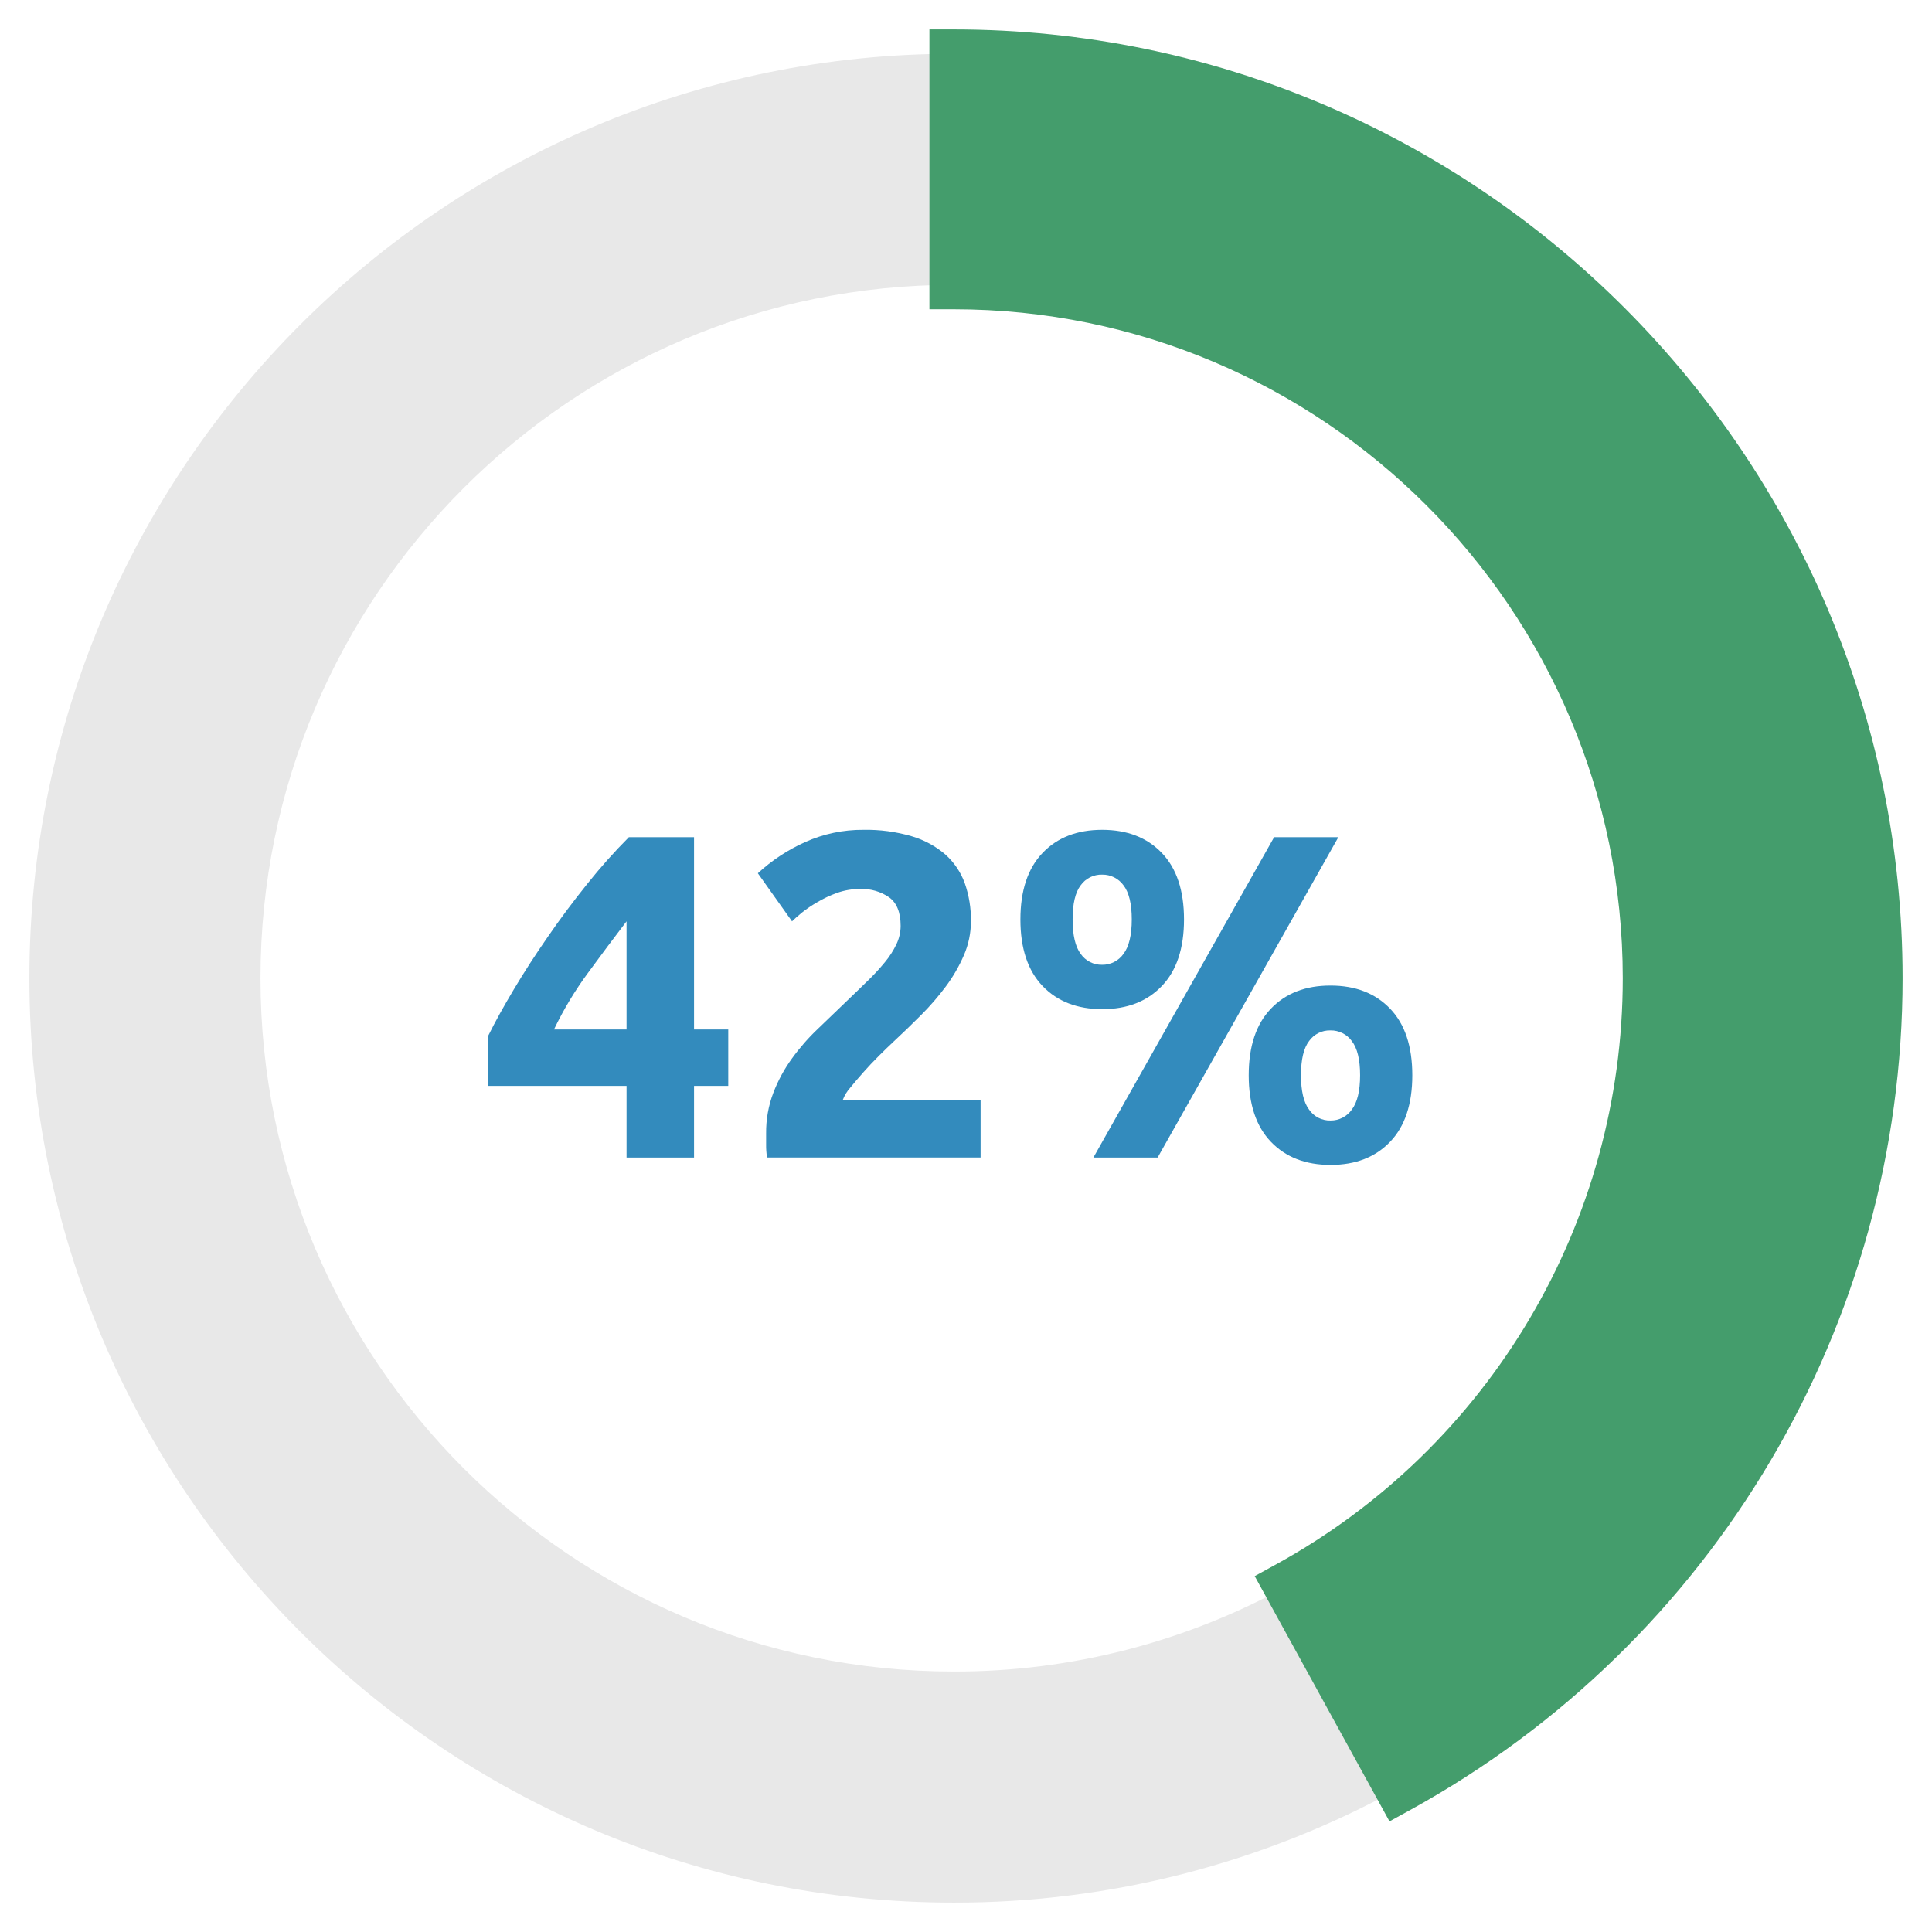 <?xml version="1.0" encoding="utf-8"?>
<!-- Generator: Adobe Illustrator 24.1.0, SVG Export Plug-In . SVG Version: 6.00 Build 0)  -->
<svg version="1.1" id="Layer_1" xmlns="http://www.w3.org/2000/svg" xmlns:xlink="http://www.w3.org/1999/xlink" x="0px" y="0px"
	 viewBox="0 0 576.53 576.53" style="enable-background:new 0 0 576.53 576.53;" xml:space="preserve">
<style type="text/css">
	.st0{fill-rule:evenodd;clip-rule:evenodd;fill:#E8E8E8;}
	.st1{fill-rule:evenodd;clip-rule:evenodd;fill:#449D6C;}
	.st2{fill:#449D6C;}
	.st3{fill:#338BBD;}
</style>
<g transform="translate(-145 -102.499)">
	<g>
		<path class="st0" d="M429.63,118.54v68.96c-114.18,0-206.9,92.72-206.9,206.9s92.72,206.9,206.9,206.9
			c34.86,0.06,69.15-8.75,99.67-25.6l33.21,60.44c-40.69,22.45-86.41,34.19-132.88,34.12c-152.25,0-275.86-123.62-275.86-275.86
			S277.38,118.54,429.63,118.54z"/>
	</g>
	<g>
		<path class="st1" d="M429.63,118.54c152.28,0.03,275.86,123.61,275.86,275.86c0,104.08-57.77,194.79-142.98,241.74L529.3,575.7
			c66.14-36.35,107.23-105.83,107.23-181.3c0-114.18-92.69-206.87-206.9-206.9V118.54L429.63,118.54z"/>
		<path class="st2" d="M559.64,646.02l-40.22-73.19l6.37-3.5c63.82-35.08,103.46-102.1,103.46-174.92
			c0-110.05-89.55-199.6-199.63-199.62l-7.27,0v-83.51l7.27,0c156.12,0.03,283.13,127.04,283.13,283.13
			c0,103.17-56.23,198.23-146.74,248.11L559.64,646.02z M539.11,578.46l26.22,47.71c82.16-48.19,132.89-136.33,132.89-231.77
			c0-145.64-116.56-264.6-261.32-268.49v54.45c114.73,3.88,206.9,98.42,206.9,214.04C643.8,470.1,603.87,539.96,539.11,578.46z"/>
	</g>
	<g>
		<path class="st3" d="M331.97,377.43c-3.59,4.69-7.4,9.79-11.45,15.31c-3.93,5.32-7.35,11-10.21,16.97h21.66V377.43z
			 M352.11,352.33v57.38h10.21v16.83h-10.21v21.38h-20.14v-21.38h-41.24V411.5c2.01-4.06,4.54-8.63,7.59-13.74
			c3.04-5.1,6.43-10.34,10.15-15.7c3.72-5.41,7.64-10.65,11.78-15.8c3.88-4.87,8.02-9.52,12.41-13.93L352.11,352.33z"/>
	</g>
	<g>
		<path class="st3" d="M434.73,377.43c0.01,3.46-0.7,6.89-2.07,10.07c-1.43,3.3-3.23,6.43-5.38,9.32c-2.27,3.05-4.76,5.93-7.45,8.61
			c-2.76,2.76-5.46,5.38-8.14,7.86c-1.38,1.3-2.87,2.73-4.47,4.33c-1.63,1.63-3.17,3.25-4.63,4.91s-2.79,3.2-3.92,4.61
			c-0.92,1.04-1.65,2.23-2.15,3.53h41.1v17.24H373.9c-0.21-1.28-0.3-2.57-0.28-3.86v-3.31c-0.05-4.15,0.68-8.26,2.15-12.14
			c1.4-3.65,3.27-7.1,5.57-10.26c2.32-3.21,4.93-6.19,7.81-8.91c2.9-2.76,5.77-5.52,8.61-8.28c2.21-2.12,4.28-4.11,6.21-6.01
			c1.81-1.74,3.51-3.58,5.1-5.52c1.37-1.64,2.53-3.45,3.45-5.38c0.81-1.7,1.23-3.55,1.24-5.43c0-4.05-1.16-6.9-3.45-8.55
			c-2.51-1.72-5.51-2.59-8.55-2.48c-2.37-0.02-4.72,0.37-6.95,1.16c-2.06,0.74-4.05,1.67-5.93,2.79c-1.62,0.93-3.17,1.98-4.63,3.14
			c-1.3,1.08-2.26,1.93-2.9,2.57l-10.2-14.35c4.18-3.85,8.96-7,14.16-9.32c5.44-2.44,11.34-3.68,17.3-3.64
			c4.9-0.1,9.78,0.55,14.48,1.93c3.68,1.08,7.1,2.94,10.01,5.43c2.61,2.33,4.6,5.27,5.79,8.55
			C434.17,369.7,434.8,373.55,434.73,377.43L434.73,377.43z"/>
	</g>
	<g>
		<path class="st3" d="M498.32,376.88c0,8.63-2.21,15.26-6.62,19.86s-10.34,6.91-17.79,6.9c-7.45,0-13.38-2.3-17.79-6.9
			c-4.41-4.6-6.62-11.22-6.62-19.86c0-8.63,2.21-15.26,6.62-19.86c4.41-4.61,10.34-6.9,17.79-6.89c7.45,0,13.38,2.3,17.79,6.9
			C496.11,361.62,498.32,368.24,498.32,376.88L498.32,376.88z M482.73,376.88c0-4.69-0.83-8.08-2.48-10.21
			c-1.47-2.03-3.84-3.21-6.35-3.17c-2.53-0.07-4.93,1.11-6.4,3.17c-1.63,2.12-2.42,5.52-2.42,10.21s0.8,8.11,2.42,10.29
			c1.46,2.08,3.86,3.29,6.4,3.23c2.52,0.03,4.89-1.18,6.35-3.23C481.9,384.99,482.73,381.57,482.73,376.88L482.73,376.88z
			 M525.21,352.33h19.17l-53.93,95.59h-19.17L525.21,352.33L525.21,352.33z M566.45,423.36c0,8.63-2.21,15.26-6.62,19.86
			c-4.41,4.61-10.34,6.91-17.79,6.9c-7.45,0-13.38-2.3-17.79-6.9s-6.62-11.22-6.62-19.86c0-8.63,2.21-15.26,6.62-19.86
			s10.34-6.91,17.79-6.9c7.45,0,13.38,2.3,17.79,6.9S566.45,414.72,566.45,423.36z M550.87,423.36c0-4.69-0.83-8.08-2.48-10.21
			c-1.47-2.03-3.84-3.21-6.34-3.17c-2.53-0.08-4.93,1.11-6.4,3.17c-1.63,2.12-2.42,5.52-2.42,10.21s0.8,8.11,2.42,10.26
			c1.44,2.1,3.85,3.32,6.4,3.25c2.52,0.03,4.9-1.19,6.34-3.25C550.04,431.47,550.87,428.05,550.87,423.36L550.87,423.36z"/>
	</g>
</g>
</svg>

